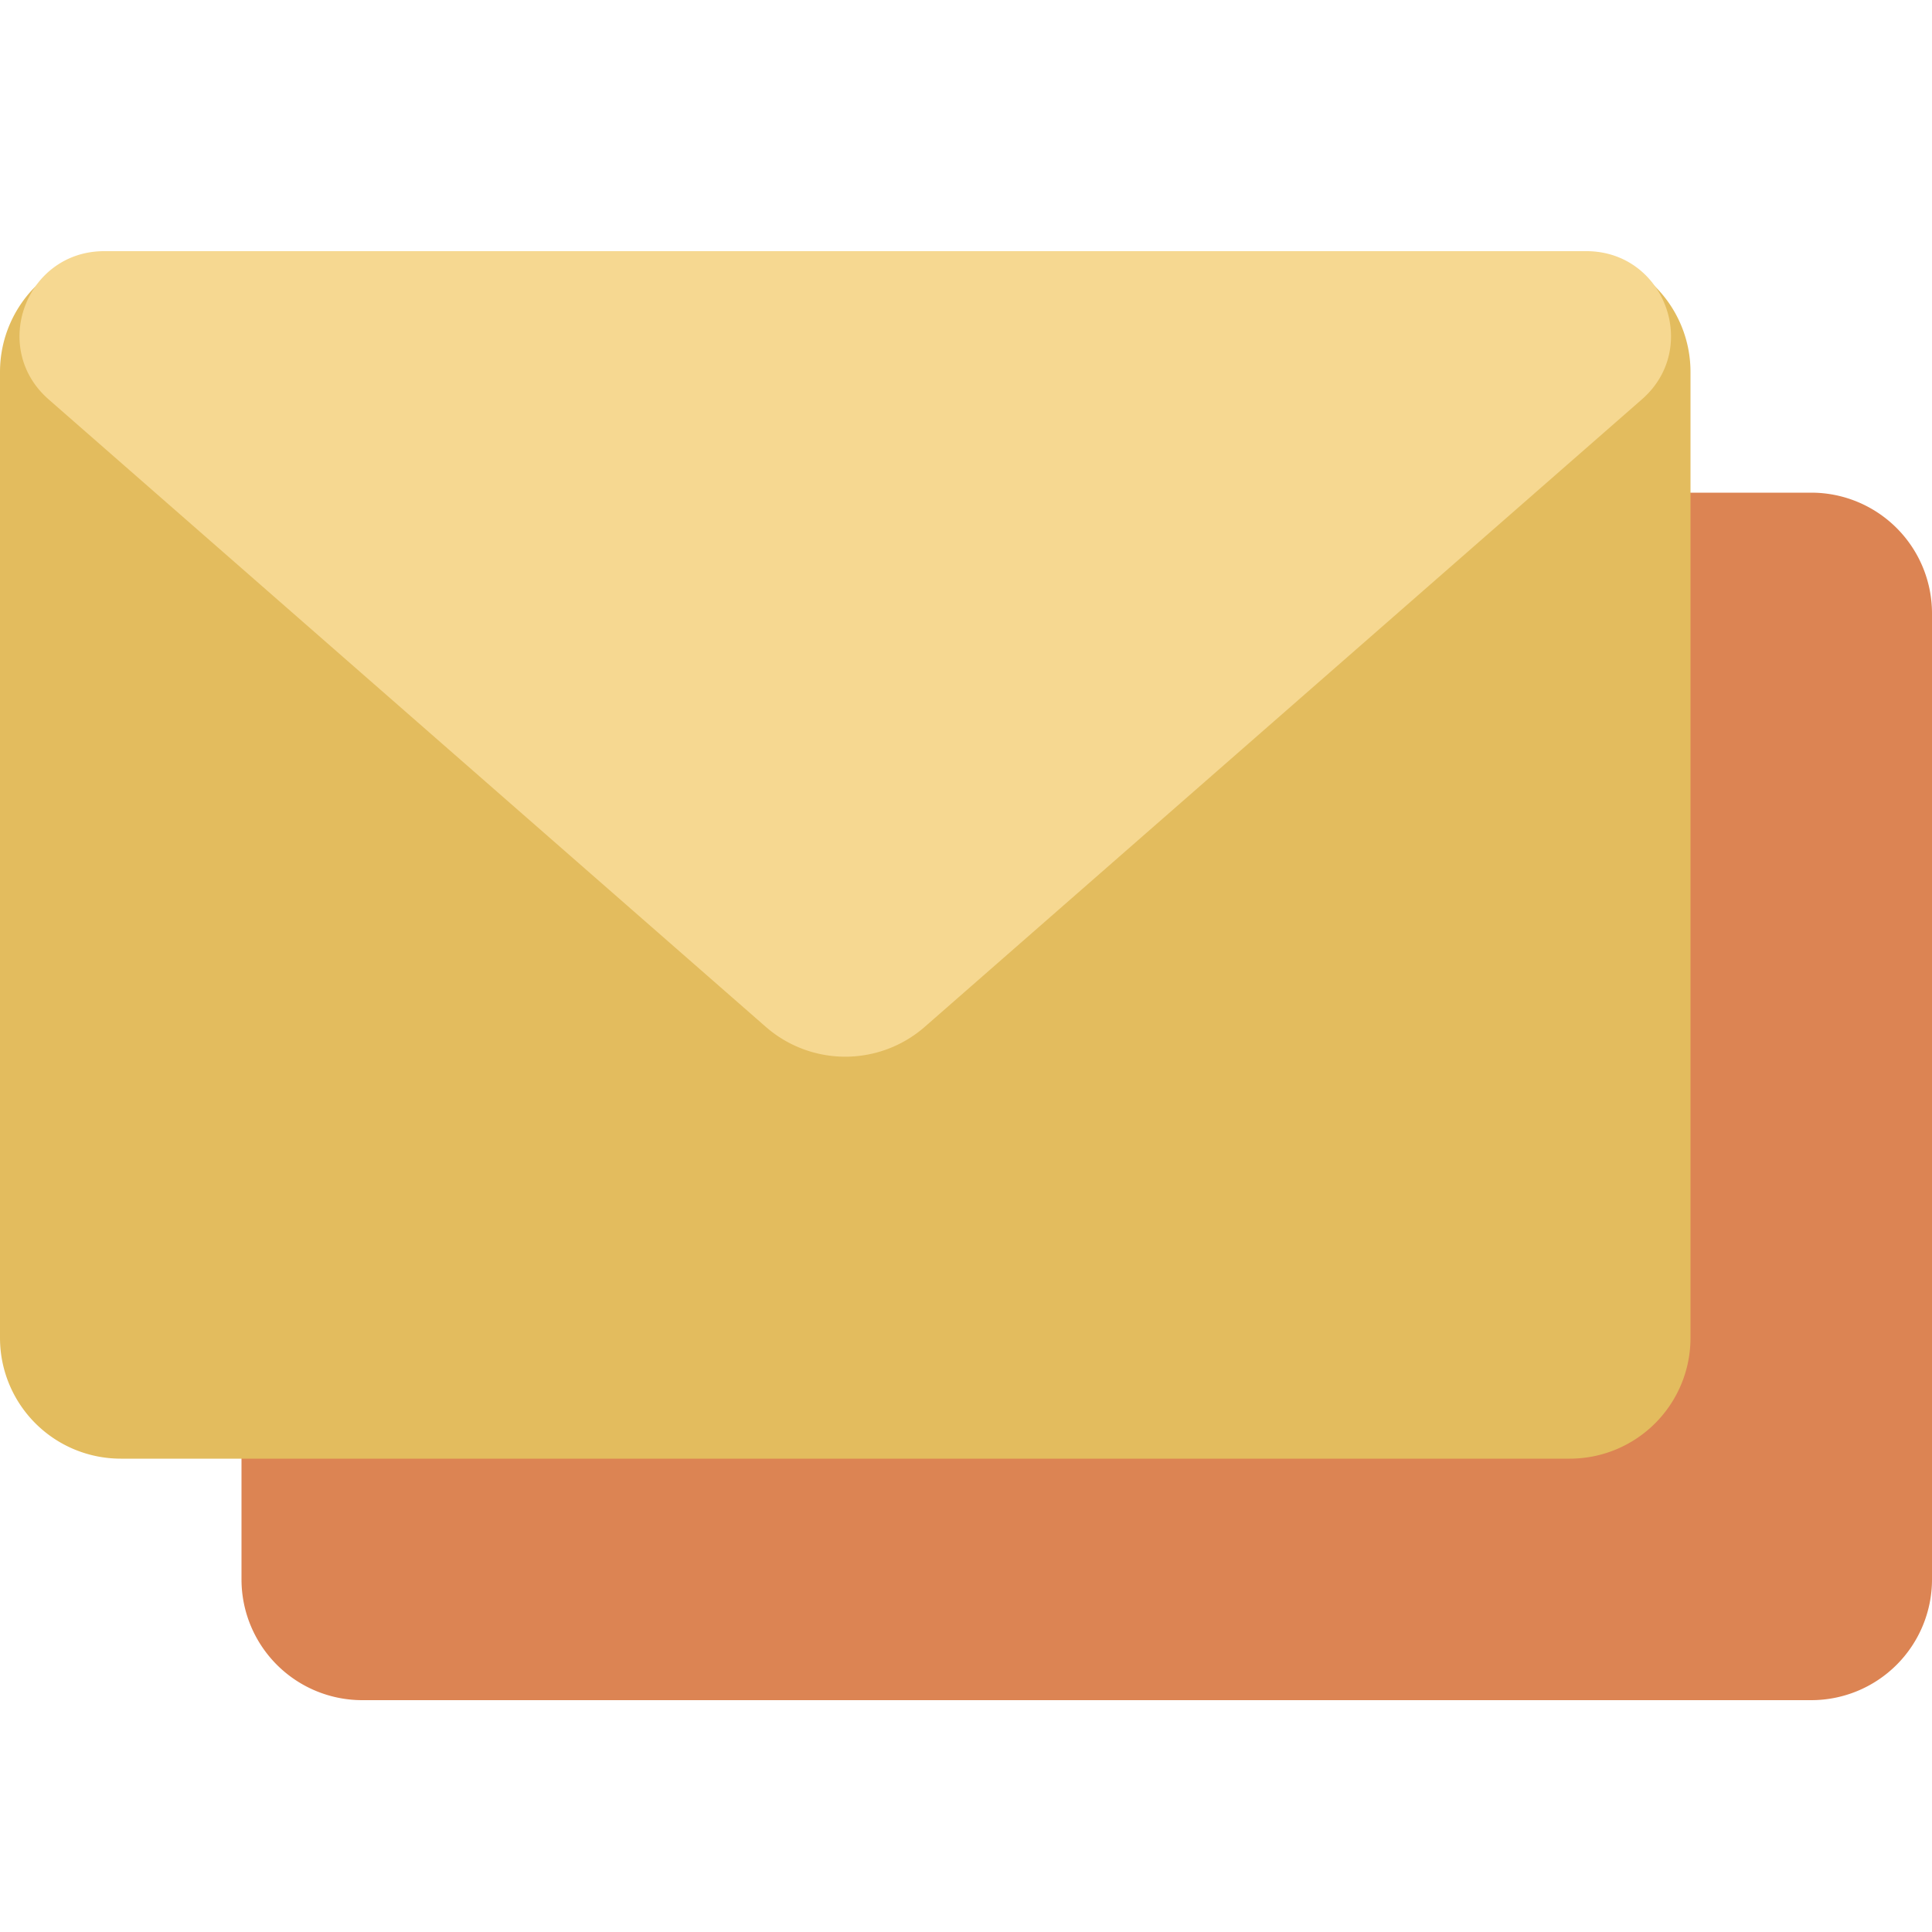 <svg width="48" height="48" fill="none" xmlns="http://www.w3.org/2000/svg"><path d="M6 15.24a3 3 0 0 1 3-3h36a3 3 0 0 1 3 3v24a3 3 0 0 1-3 3H9a3 3 0 0 1-3-3v-24z" fill="#DC8453"/><path d="M0 9.24a3 3 0 0 1 3-3h36a3 3 0 0 1 3 3v24a3 3 0 0 1-3 3H3a3 3 0 0 1-3-3v-24z" fill="#E3BC5E"/><path d="M1.206 9.92C-.254 8.643.65 6.24 2.59 6.24h36.822c1.939 0 2.842 2.404 1.383 3.68L22.976 25.511a3 3 0 0 1-3.951 0L1.206 9.921z" fill="#F6D891"/></svg>